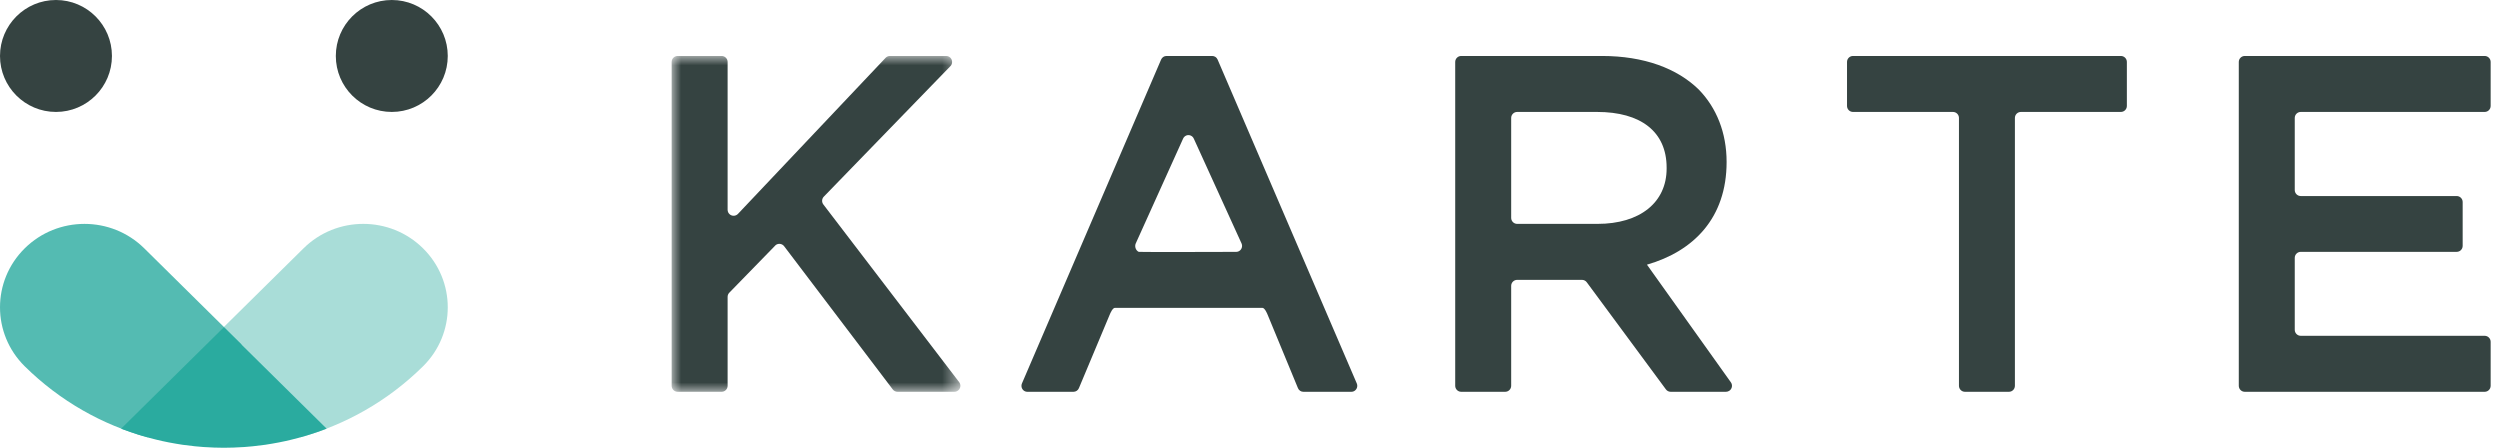 <svg width="134" height="24" viewBox="0 0 134 24" fill="none" xmlns="http://www.w3.org/2000/svg">
<mask id="mask0_557_2593" style="mask-type:luminance" maskUnits="userSpaceOnUse" x="36" y="3" width="16" height="18">
<path fill-rule="evenodd" clip-rule="evenodd" d="M36 3H51.477V21H36V3Z" fill="white"/>
</mask>
<g mask="url(#mask0_557_2593)">
<path fill-rule="evenodd" clip-rule="evenodd" d="M36 20.678V3.321C36 3.144 36.144 3 36.322 3H38.679C38.856 3 39 3.144 39 3.321V11.244C39 11.421 39.144 11.565 39.322 11.565C39.41 11.565 39.494 11.529 39.555 11.465L47.467 3.101C47.528 3.036 47.613 3 47.701 3H50.712C50.89 3 51.033 3.144 51.033 3.321C51.033 3.405 51.001 3.486 50.942 3.546L44.156 10.541C44.045 10.655 44.035 10.833 44.132 10.96L51.411 20.483C51.519 20.624 51.492 20.826 51.351 20.933C51.295 20.977 51.226 21 51.155 21H48.108C48.007 21 47.913 20.953 47.852 20.873L42.029 13.197C41.921 13.056 41.719 13.028 41.578 13.136C41.57 13.143 40.741 13.992 39.092 15.687C39.033 15.746 39 15.827 39 15.911V20.678C39 20.856 38.856 21 38.679 21H36.322C36.144 21 36 20.856 36 20.678Z" fill="#354341"/>
</g>
<path fill-rule="evenodd" clip-rule="evenodd" d="M61.038 13.5C60.879 13.43 60.805 13.217 60.873 13.055L63.412 7.435C63.444 7.36 63.502 7.3 63.576 7.267C63.735 7.198 63.92 7.272 63.989 7.434L66.549 13.054C66.566 13.094 66.575 13.137 66.575 13.18C66.575 13.357 66.434 13.5 66.26 13.5C66.26 13.5 61.078 13.517 61.038 13.5ZM65.263 3.191C65.213 3.075 65.101 3 64.975 3H62.523C62.399 3 62.286 3.075 62.236 3.191L54.776 20.553C54.759 20.593 54.75 20.637 54.75 20.68C54.75 20.857 54.89 21 55.063 21H57.54C57.667 21 57.78 20.923 57.829 20.806L59.475 16.879C59.524 16.761 59.638 16.5 59.764 16.5H67.66C67.786 16.5 67.9 16.762 67.949 16.88L69.57 20.804C69.619 20.923 69.733 21 69.859 21H72.436C72.479 21 72.521 20.991 72.561 20.973C72.72 20.902 72.793 20.714 72.724 20.553L65.263 3.191Z" fill="#354341"/>
<path fill-rule="evenodd" clip-rule="evenodd" d="M81.321 12C81.144 12 80.999 11.856 80.999 11.678V6.321C80.999 6.144 81.144 6 81.321 6H85.603C87.943 6 89.331 7.055 89.331 8.983V9.035C89.331 10.86 87.891 12 85.629 12H81.321ZM88.277 14.186C90.771 13.466 92.546 11.691 92.546 8.683C92.546 7.115 92.006 5.777 91.054 4.8C89.897 3.668 88.123 3 85.859 3H78.321C78.144 3 77.999 3.144 77.999 3.321V20.678C77.999 20.856 78.144 21 78.321 21H80.678C80.856 21 80.999 20.856 80.999 20.678V15.322C80.999 15.144 81.144 15 81.321 15H84.793C84.898 15 84.996 15.051 85.056 15.137L89.287 20.863C89.347 20.949 89.444 21 89.549 21H92.513C92.579 21 92.645 20.979 92.699 20.94C92.844 20.837 92.878 20.636 92.774 20.491L88.277 14.186Z" fill="#354341"/>
<path fill-rule="evenodd" clip-rule="evenodd" d="M105 20.678V6.321C105 6.144 104.856 6 104.678 6H99.321C99.143 6 99 5.856 99 5.679V3.321C99 3.144 99.143 3 99.321 3H113.678C113.856 3 114 3.144 114 3.321V5.679C114 5.856 113.856 6 113.678 6H108.321C108.143 6 107.999 6.144 107.999 6.321V20.678C107.999 20.856 107.856 21 107.678 21H105.322C105.144 21 105 20.856 105 20.678Z" fill="#354341"/>
<path fill-rule="evenodd" clip-rule="evenodd" d="M119.999 3.321C119.999 3.144 120.143 3 120.321 3H133.178C133.355 3 133.499 3.144 133.499 3.321V5.679C133.499 5.856 133.355 6 133.178 6H123.321C123.143 6 122.999 6.144 122.999 6.322V10.187C122.999 10.364 123.143 10.508 123.321 10.508H131.678C131.856 10.508 131.999 10.652 131.999 10.83V13.178C131.999 13.356 131.856 13.499 131.678 13.499H123.321C123.143 13.499 122.999 13.643 122.999 13.821V17.678C122.999 17.855 123.143 17.999 123.321 17.999H133.178C133.355 17.999 133.499 18.143 133.499 18.321V20.678C133.499 20.856 133.355 21 133.178 21H120.321C120.143 21 119.999 20.856 119.999 20.678V3.321Z" fill="#354341"/>
<path fill-rule="evenodd" clip-rule="evenodd" d="M21 6C22.657 6 24 4.657 24 3C24 1.343 22.657 0 21 0C19.343 0 18 1.343 18 3C18 4.657 19.343 6 21 6Z" fill="#354341"/>
<path fill-rule="evenodd" clip-rule="evenodd" d="M22.674 13.31C20.905 11.563 18.038 11.563 16.27 13.31L11.05 18.464L16.09 23.44C18.501 22.774 20.777 21.507 22.674 19.634C24.442 17.888 24.442 15.056 22.674 13.31Z" fill="#A9DDD8"/>
<path fill-rule="evenodd" clip-rule="evenodd" d="M3 6C4.657 6 6 4.657 6 3C6 1.343 4.657 0 3 0C1.343 0 0 1.343 0 3C0 4.657 1.343 6 3 6Z" fill="#354341"/>
<path fill-rule="evenodd" clip-rule="evenodd" d="M12.95 18.464L7.731 13.31C5.962 11.564 3.095 11.564 1.326 13.31C-0.442 15.056 -0.442 17.888 1.326 19.634C3.223 21.507 5.5 22.774 7.911 23.44L12.95 18.464Z" fill="#54BBB2"/>
<path fill-rule="evenodd" clip-rule="evenodd" d="M6.493 22.976C6.522 22.988 6.552 23 6.581 23.011C6.849 23.112 7.119 23.205 7.39 23.291C7.468 23.315 7.546 23.34 7.625 23.363C7.883 23.441 8.145 23.509 8.406 23.573C8.502 23.596 8.598 23.619 8.694 23.64C8.938 23.694 9.183 23.741 9.429 23.782C9.548 23.803 9.665 23.822 9.785 23.84C10.008 23.872 10.231 23.899 10.455 23.921C10.6 23.936 10.745 23.949 10.889 23.959C11.088 23.974 11.286 23.983 11.484 23.99C11.656 23.995 11.829 24 12 24C12.172 24 12.344 23.995 12.515 23.99C12.714 23.983 12.913 23.974 13.111 23.959C13.256 23.949 13.4 23.936 13.545 23.921C13.769 23.899 13.993 23.872 14.216 23.84C14.334 23.822 14.453 23.803 14.571 23.782C14.817 23.741 15.062 23.694 15.306 23.64C15.402 23.619 15.498 23.596 15.594 23.573C15.856 23.509 16.117 23.441 16.376 23.363C16.454 23.34 16.532 23.315 16.61 23.291C16.882 23.205 17.152 23.112 17.419 23.011C17.449 23 17.478 22.988 17.507 22.976L12 17.538L6.493 22.976Z" fill="#2AAB9F"/>
</svg>
